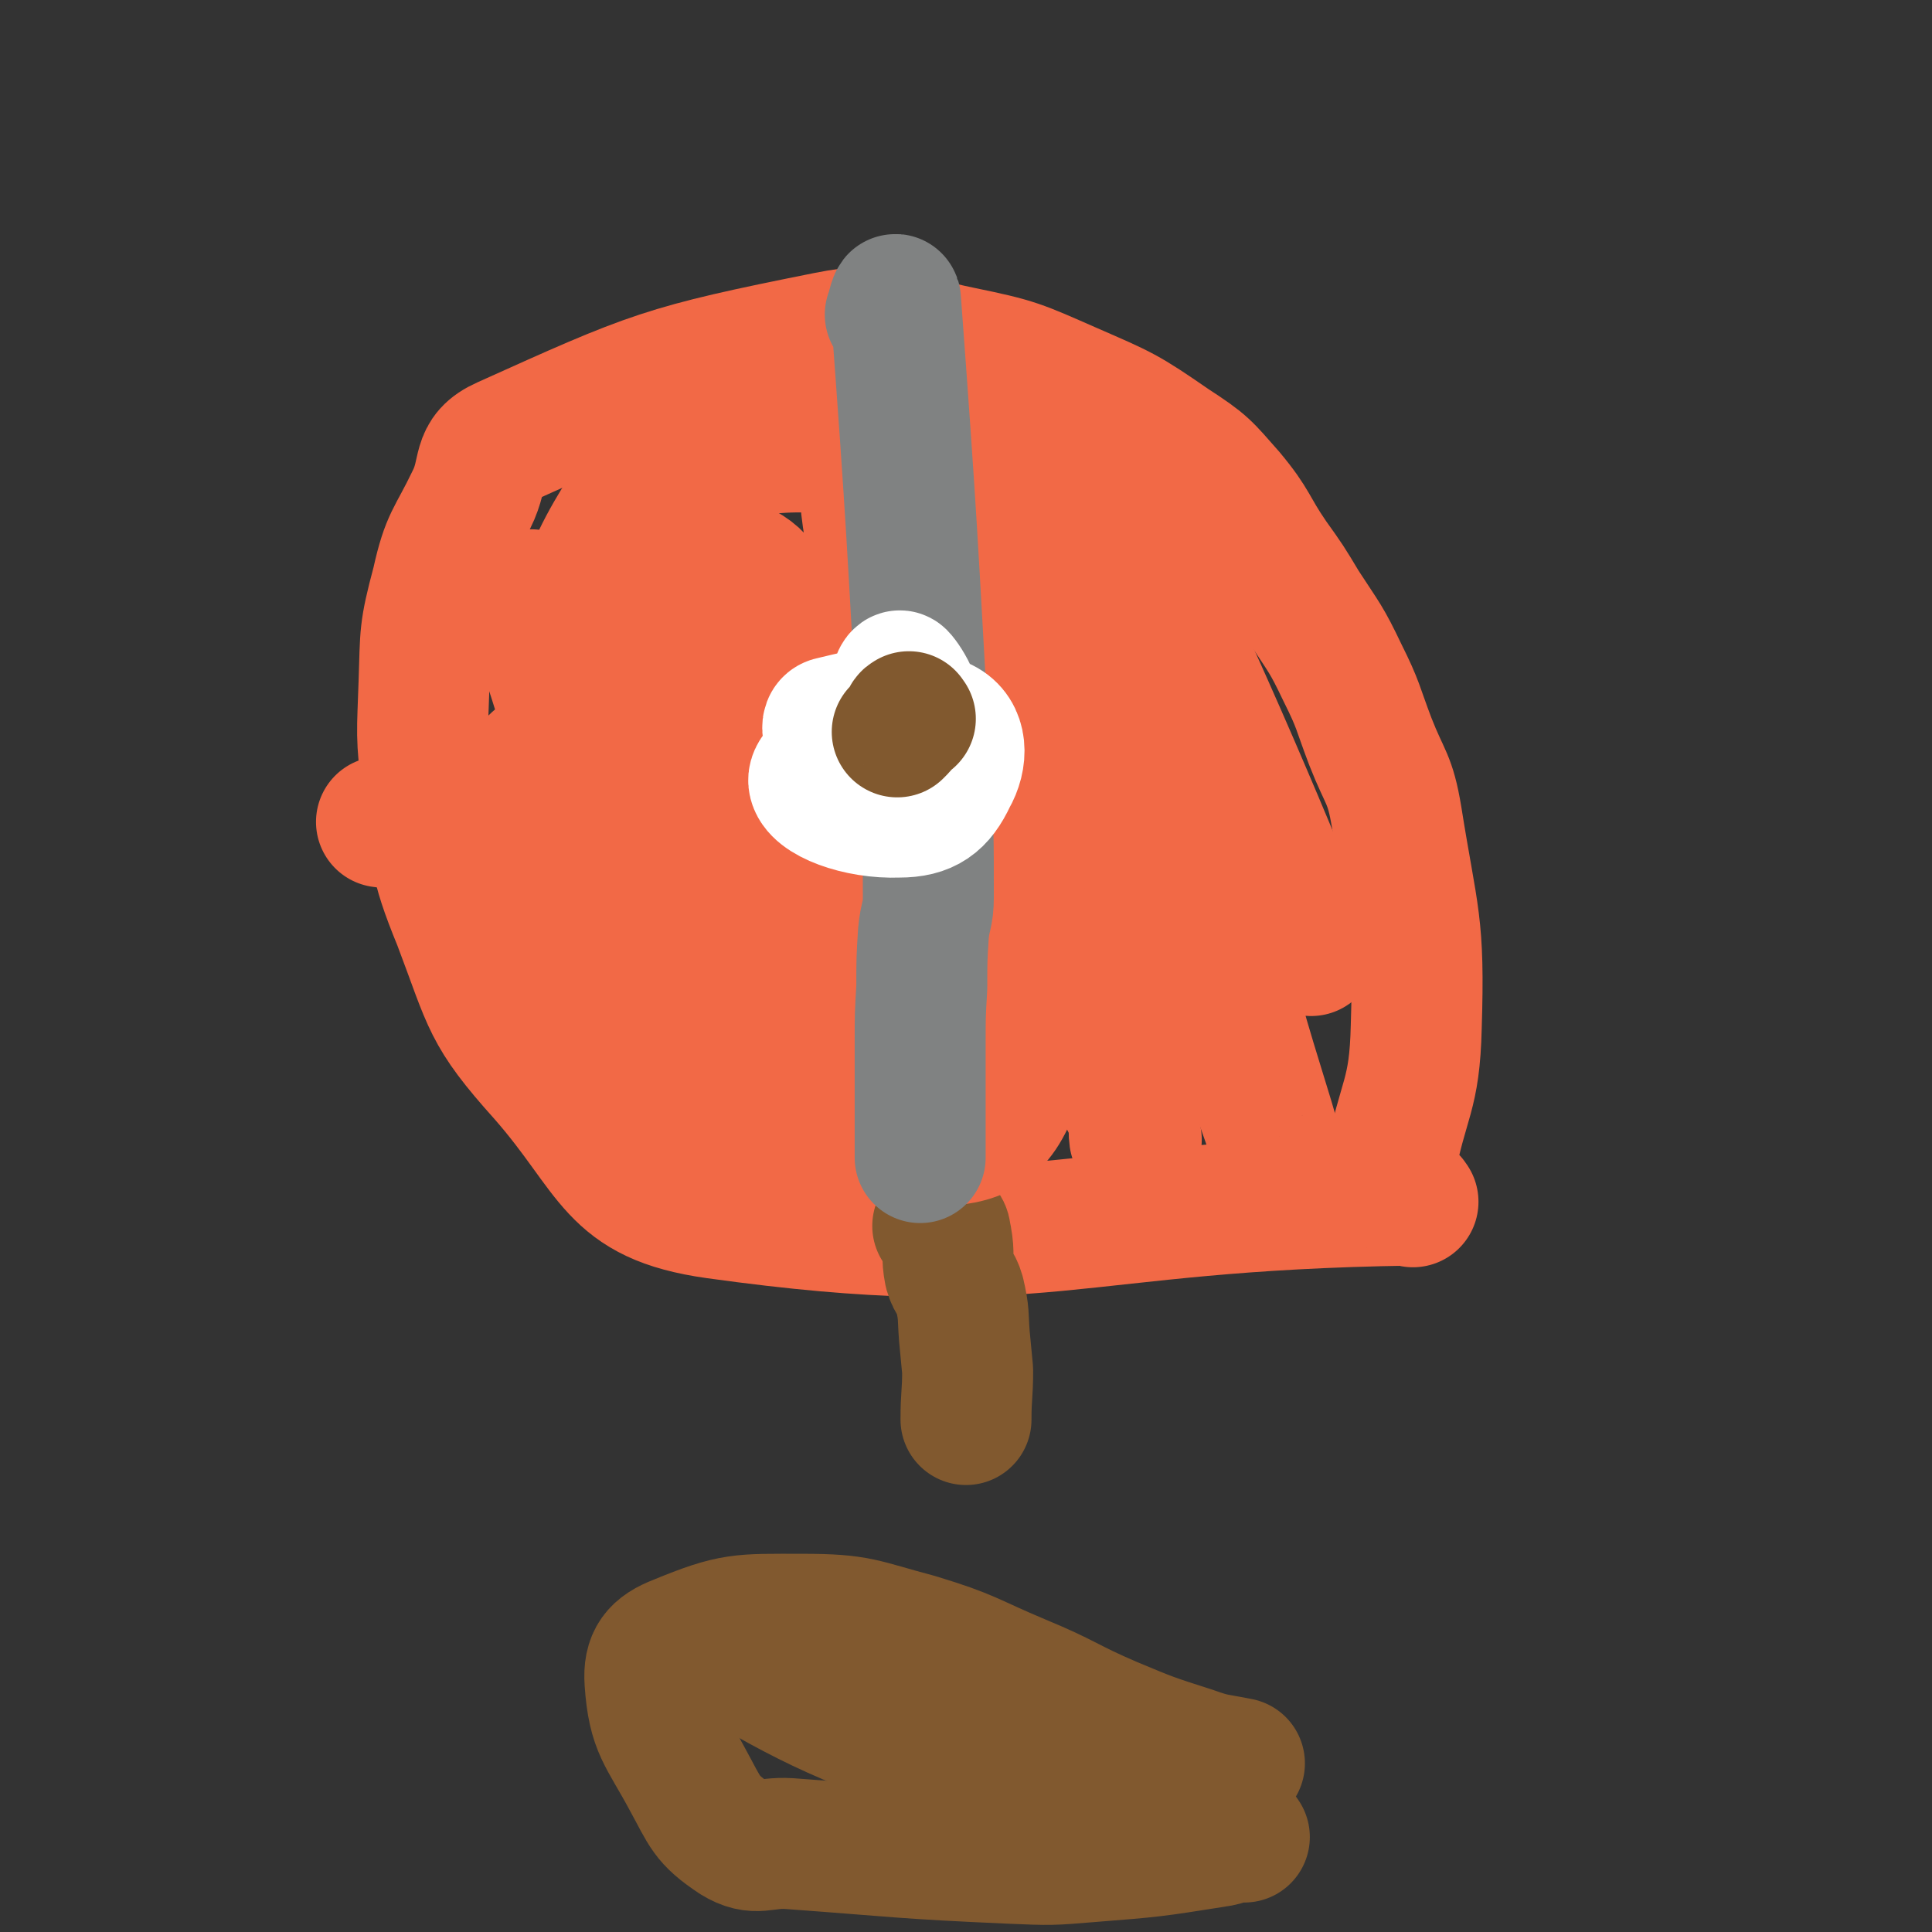 <svg viewBox='0 0 1180 1180' version='1.1' xmlns='http://www.w3.org/2000/svg' xmlns:xlink='http://www.w3.org/1999/xlink'><rect x="0" y="0" width="1180" height="1180" fill="#333333" stroke="none"/><g fill='none' stroke='#F26946' stroke-width='80' stroke-linecap='round' stroke-linejoin='round'><path d='M863,734c-1,-1 -1,-2 -1,-1 -213,3 -224,36 -425,8 -64,-9 -62,-35 -105,-84 -35,-39 -33,-44 -52,-94 -16,-39 -13,-41 -19,-83 -4,-31 -3,-32 -2,-63 1,-30 0,-31 8,-61 6,-27 9,-26 21,-51 9,-18 2,-27 20,-35 91,-41 97,-44 197,-64 40,-8 42,1 82,9 34,7 35,8 67,22 32,14 33,14 62,34 20,13 20,14 35,31 15,18 13,20 26,39 10,14 10,14 19,29 13,20 14,20 24,41 10,20 9,21 17,42 9,23 12,22 16,46 10,63 14,64 12,128 -1,43 -8,43 -16,85 '/><path d='M570,244c-1,-1 -2,-2 -1,-1 2,6 2,8 5,16 53,128 53,128 107,256 18,44 14,46 38,87 17,31 47,66 43,55 -7,-20 -41,-55 -66,-117 -37,-93 -44,-118 -58,-192 -2,-12 20,4 26,19 62,155 73,214 111,320 8,21 -10,-33 -19,-66 -42,-148 -46,-148 -82,-297 -3,-10 0,-28 4,-20 59,119 102,226 122,274 9,24 -58,-124 -65,-130 -5,-5 46,120 41,110 -8,-16 -30,-82 -67,-161 -20,-43 -24,-41 -47,-82 '/><path d='M694,696c-1,-1 -1,-1 -1,-1 -1,-7 1,-8 -1,-14 -17,-35 -21,-34 -39,-69 -53,-107 -60,-106 -103,-217 -18,-46 -26,-112 -19,-97 13,28 35,90 59,184 21,82 31,91 31,167 0,16 -23,30 -31,16 -70,-132 -45,-182 -124,-307 -15,-25 -64,-16 -64,7 -1,61 55,91 62,161 2,20 -31,35 -45,20 -54,-57 -48,-82 -91,-165 -4,-7 -4,-23 -3,-16 8,49 33,79 19,127 -6,23 -30,12 -60,15 -25,2 -26,-2 -51,-5 '/></g>
<g fill='none' stroke='#81592F' stroke-width='80' stroke-linecap='round' stroke-linejoin='round'><path d='M574,750c-1,-1 -2,-2 -1,-1 0,0 2,0 3,1 2,2 1,3 2,6 2,11 0,11 2,21 2,7 4,6 6,13 3,13 2,13 3,26 1,10 1,10 2,21 0,15 -1,15 -1,30 '/><path d='M760,1122c-1,-1 -1,-2 -1,-1 -9,1 -9,3 -17,4 -38,6 -38,6 -76,9 -24,2 -24,2 -48,1 -68,-3 -68,-4 -136,-9 -16,-1 -20,5 -33,-3 -18,-12 -18,-16 -29,-36 -15,-28 -21,-31 -23,-60 -1,-14 4,-20 17,-25 34,-14 38,-13 76,-13 35,0 36,3 70,12 33,10 32,12 63,25 29,12 28,14 56,26 24,10 24,10 49,18 14,5 14,4 29,7 '/><path d='M726,1096c-1,-1 -1,-1 -1,-1 -6,-3 -6,-3 -13,-4 -15,-2 -15,-1 -30,-2 -41,-4 -44,4 -82,-9 -83,-28 -104,-38 -161,-72 -9,-6 14,-5 28,-8 24,-3 24,-2 48,-3 7,-1 12,-1 15,-1 2,-1 -3,-1 -7,-1 '/></g>
<g fill='none' stroke='#F26946' stroke-width='80' stroke-linecap='round' stroke-linejoin='round'><path d='M549,566c-1,-1 -1,-1 -1,-1 -65,-72 -101,-143 -130,-144 -22,-1 45,86 27,139 -11,35 -57,53 -85,38 -36,-20 -41,-60 -44,-109 -1,-19 23,-40 36,-28 45,39 57,63 79,131 10,30 3,41 -14,65 -10,15 -53,9 -40,13 58,16 93,26 183,27 30,0 45,-2 56,-25 15,-31 10,-45 -5,-81 -30,-69 -31,-81 -86,-129 -32,-29 -44,-25 -88,-25 -32,-1 -32,12 -64,24 -13,5 -23,16 -26,9 -5,-14 1,-27 8,-52 16,-55 13,-58 37,-109 12,-25 11,-39 36,-44 46,-11 98,8 105,12 6,2 -43,-10 -80,0 -40,10 -55,8 -75,41 -28,46 -25,60 -21,117 4,50 11,53 36,98 22,39 27,37 59,71 42,46 40,55 89,88 13,9 32,6 33,-5 2,-20 -5,-38 -28,-57 -24,-21 -68,6 -66,-24 10,-129 30,-163 91,-293 11,-23 34,-20 54,-13 14,5 14,18 14,38 -2,75 5,82 -18,152 -16,47 -18,64 -62,83 -70,30 -83,6 -166,13 -32,3 -32,4 -64,8 '/></g>
<g fill='none' stroke='#808282' stroke-width='80' stroke-linecap='round' stroke-linejoin='round'><path d='M545,193c-1,-1 -2,-1 -1,-1 1,-4 3,-12 3,-8 10,135 10,143 18,286 2,39 2,39 2,78 0,11 -2,11 -3,22 -1,16 -1,16 -1,33 -1,17 -1,17 -1,34 0,9 0,9 0,18 0,13 0,13 0,26 0,10 0,10 0,21 0,2 0,2 0,5 0,0 0,0 0,0 '/></g>
<g fill='none' stroke='#FFFFFF' stroke-width='80' stroke-linecap='round' stroke-linejoin='round'><path d='M567,451c-1,-1 -1,-1 -1,-1 -9,-9 -13,-7 -18,-17 -3,-9 0,-22 2,-20 3,3 15,21 7,30 -10,13 -24,14 -42,13 -7,0 -13,-14 -7,-15 25,-6 44,-11 68,1 12,6 12,21 5,33 -7,15 -15,21 -32,21 -25,1 -51,-9 -52,-19 -1,-10 30,-22 48,-22 8,0 6,14 2,23 -3,8 -14,12 -16,12 -1,0 5,-9 11,-11 3,-2 9,1 7,3 -6,3 -11,3 -23,7 '/></g>
<g fill='none' stroke='#81592F' stroke-width='80' stroke-linecap='round' stroke-linejoin='round'><path d='M556,439c-1,-1 -1,-2 -1,-1 -1,0 -1,1 -2,3 -2,3 -2,3 -5,6 '/></g>
</svg>